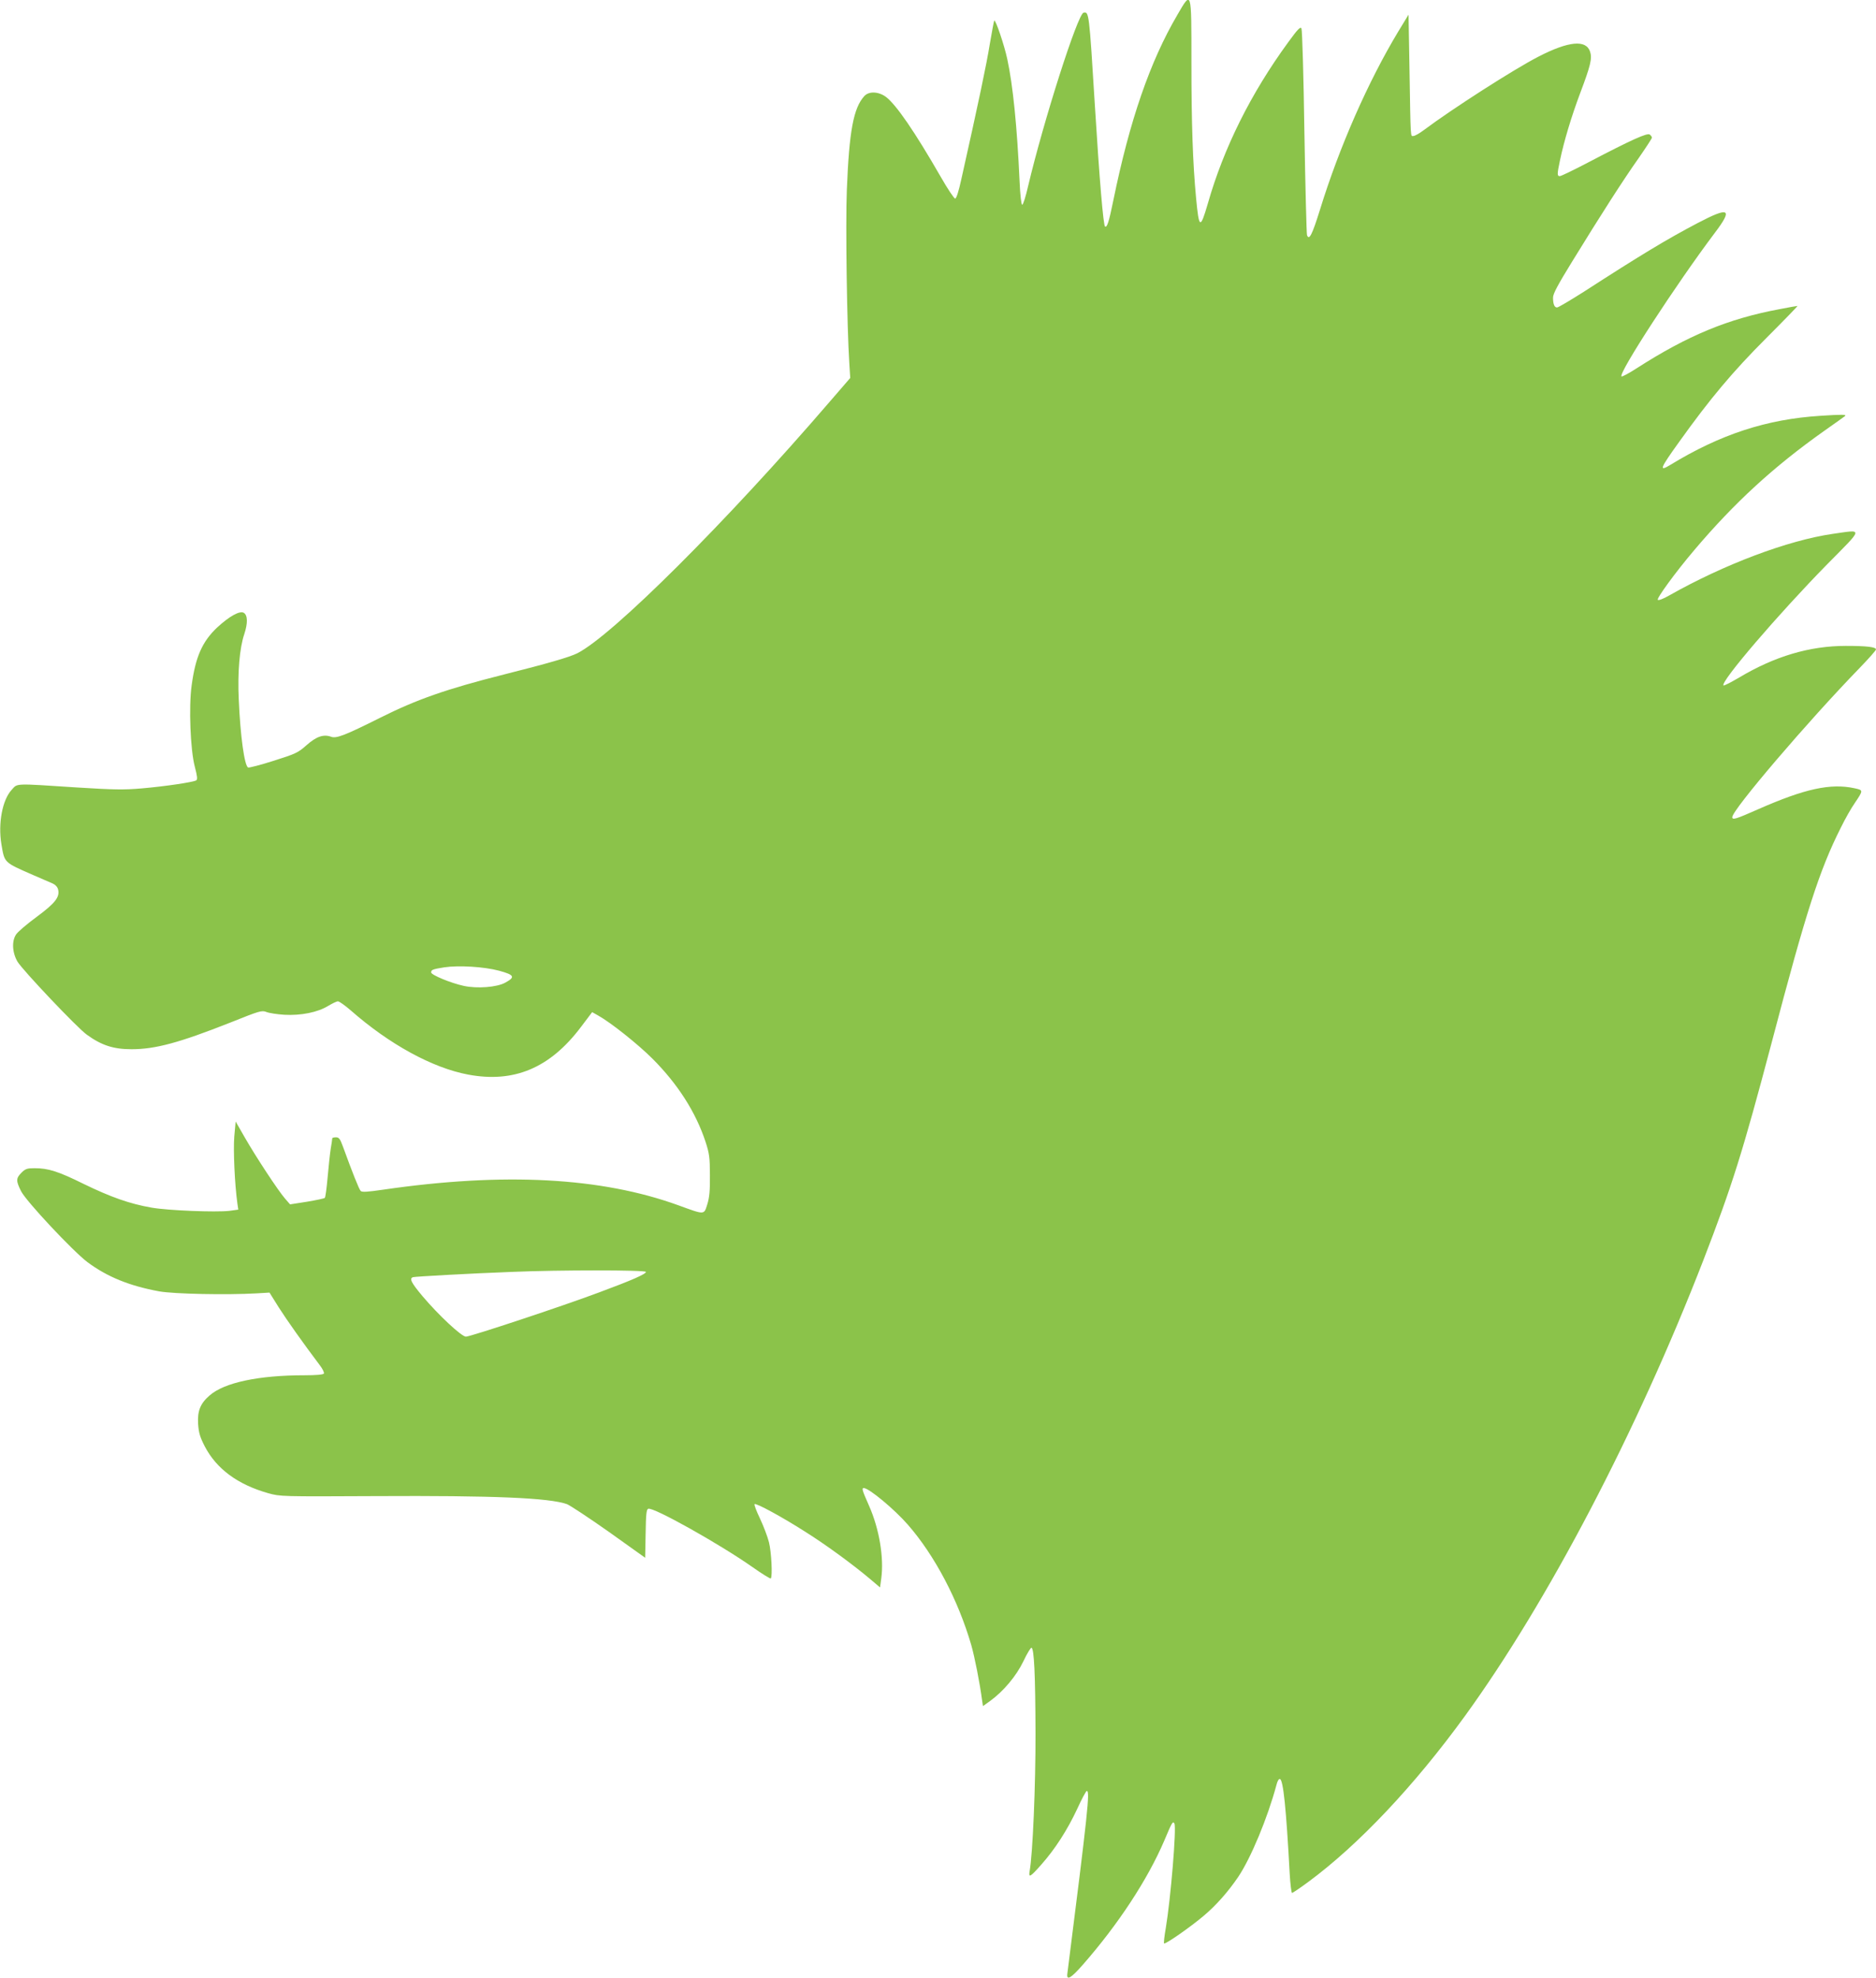 <?xml version="1.0" standalone="no"?>
<!DOCTYPE svg PUBLIC "-//W3C//DTD SVG 20010904//EN"
 "http://www.w3.org/TR/2001/REC-SVG-20010904/DTD/svg10.dtd">
<svg version="1.0" xmlns="http://www.w3.org/2000/svg"
 width="1214pt" height="1280pt" viewBox="0 0 1214 1280"
 preserveAspectRatio="xMidYMid meet">
<g transform="translate(0,1280) scale(0.1,-0.1)"
fill="#8bc34a" stroke="none">
<path d="M7618 12702 c-176 -300 -308 -683 -413 -1197 -29 -142 -41 -179 -54
-171 -11 7 -36 300 -66 786 -37 603 -38 605 -73 598 -38 -8 -259 -700 -359
-1123 -15 -66 -32 -120 -38 -120 -6 0 -13 61 -17 150 -16 354 -43 624 -80 794
-19 89 -76 257 -84 248 -2 -2 -15 -71 -29 -153 -21 -130 -71 -369 -183 -869
-18 -83 -33 -130 -41 -130 -7 0 -49 63 -93 140 -168 292 -288 467 -355 518
-48 35 -110 38 -140 5 -70 -77 -98 -226 -113 -608 -9 -222 1 -889 16 -1120 l6
-96 -133 -154 c-671 -780 -1407 -1514 -1634 -1628 -51 -25 -188 -65 -474 -137
-372 -94 -564 -161 -803 -281 -222 -111 -282 -135 -315 -122 -49 18 -96 2
-160 -55 -54 -48 -69 -55 -211 -100 -84 -27 -159 -46 -166 -44 -24 9 -51 205
-61 442 -8 173 5 331 36 422 23 70 22 121 -3 137 -26 16 -94 -22 -173 -95 -96
-91 -140 -189 -165 -376 -19 -138 -8 -414 20 -522 17 -65 19 -85 10 -91 -20
-12 -202 -39 -352 -52 -116 -10 -181 -9 -420 6 -413 27 -383 28 -423 -16 -60
-65 -88 -217 -66 -351 21 -122 14 -116 206 -200 55 -24 112 -49 127 -55 16 -7
30 -22 34 -38 12 -49 -18 -88 -138 -177 -63 -46 -122 -97 -133 -113 -30 -43
-26 -118 8 -177 33 -55 387 -429 449 -473 95 -69 173 -94 289 -94 154 0 309
42 638 172 190 76 205 81 235 69 17 -7 69 -15 116 -18 108 -6 216 16 283 57
27 16 55 30 64 30 8 0 45 -26 82 -58 250 -220 530 -373 760 -416 297 -56 531
42 732 310 l71 94 39 -22 c81 -45 257 -185 351 -279 164 -164 281 -347 344
-539 24 -74 28 -101 28 -215 1 -99 -3 -144 -17 -189 -22 -69 -14 -69 -187 -6
-499 181 -1128 215 -1911 101 -103 -15 -137 -17 -145 -8 -11 11 -55 123 -114
285 -19 52 -26 62 -46 62 -13 0 -24 -3 -24 -7 0 -5 -4 -35 -10 -68 -5 -33 -14
-116 -20 -185 -6 -68 -14 -128 -18 -132 -4 -4 -56 -15 -116 -25 l-109 -17 -33
38 c-45 52 -187 268 -260 395 l-59 103 -9 -98 c-7 -91 3 -308 20 -431 l6 -41
-58 -8 c-87 -10 -396 2 -504 21 -142 25 -263 68 -438 153 -166 82 -229 102
-319 102 -47 0 -59 -4 -84 -29 -36 -36 -36 -53 -3 -119 32 -65 336 -389 430
-460 128 -95 270 -153 464 -189 97 -17 435 -24 629 -13 l85 5 60 -96 c53 -83
154 -226 267 -376 17 -22 28 -46 25 -52 -5 -7 -51 -11 -125 -11 -297 0 -520
-47 -615 -131 -60 -52 -79 -100 -74 -184 4 -57 12 -85 43 -145 76 -146 213
-247 410 -303 80 -22 83 -22 699 -19 761 4 1118 -11 1235 -52 20 -8 143 -89
272 -180 l234 -167 3 156 c2 125 5 157 17 161 32 13 460 -227 674 -377 62 -44
116 -77 119 -74 12 12 4 173 -12 235 -9 36 -35 104 -58 153 -23 48 -39 90 -35
93 9 9 180 -84 330 -180 135 -85 308 -212 417 -304 l65 -55 8 59 c18 133 -13
320 -79 469 -45 102 -49 115 -34 115 33 0 198 -137 285 -237 173 -198 325
-486 410 -778 22 -77 55 -242 71 -363 l5 -33 46 33 c87 63 170 162 216 258 23
49 47 88 52 87 17 -6 25 -171 26 -552 1 -338 -18 -785 -38 -894 -8 -46 4 -39
77 44 87 98 167 222 231 359 29 64 57 116 62 116 21 0 8 -126 -126 -1183 -6
-46 23 -30 100 58 229 261 420 552 528 805 50 119 55 127 65 109 14 -28 -24
-486 -56 -677 -9 -51 -14 -96 -11 -99 8 -7 172 107 259 181 79 67 156 154 221
250 82 122 190 382 247 594 6 26 16 42 23 39 21 -7 40 -185 63 -614 4 -68 11
-123 15 -123 5 0 52 32 105 71 325 240 686 622 1014 1074 538 742 1112 1839
1543 2950 186 482 254 697 443 1412 222 845 308 1112 447 1388 27 55 67 126
89 157 57 85 57 84 -2 97 -154 33 -320 -3 -620 -135 -149 -66 -170 -72 -170
-52 0 47 488 619 823 964 59 61 107 115 107 121 0 16 -61 23 -195 23 -234 0
-460 -67 -691 -205 -53 -31 -98 -54 -101 -51 -22 22 355 462 671 784 239 242
235 225 36 197 -290 -42 -702 -197 -1059 -399 -36 -21 -68 -33 -73 -28 -9 9
113 177 236 322 260 307 513 539 836 768 74 52 137 97 139 99 14 11 -21 11
-159 2 -348 -22 -647 -120 -970 -317 -77 -47 -69 -26 56 148 200 280 348 456
565 673 114 114 204 207 201 207 -4 0 -56 -9 -117 -21 -332 -62 -593 -170
-923 -382 -51 -33 -96 -57 -99 -53 -21 20 354 597 604 929 119 157 94 171
-110 64 -200 -105 -369 -207 -739 -446 -87 -55 -164 -101 -172 -101 -17 0 -26
22 -26 64 0 25 32 84 123 232 186 303 333 532 430 669 48 69 87 129 87 134 0
5 -6 14 -14 20 -15 13 -121 -35 -394 -178 -95 -50 -180 -91 -188 -91 -18 0
-18 12 1 102 26 125 75 287 131 436 67 177 78 224 64 267 -26 80 -139 69 -335
-32 -161 -83 -558 -338 -741 -475 -28 -21 -58 -38 -67 -38 -20 0 -18 -38 -26
440 l-6 345 -67 -110 c-195 -324 -381 -746 -507 -1155 -50 -160 -69 -198 -83
-162 -3 9 -11 311 -17 670 -5 358 -14 659 -19 668 -7 13 -25 -6 -86 -90 -241
-330 -417 -683 -520 -1044 -49 -168 -57 -164 -76 38 -21 223 -30 479 -30 878
0 473 2 465 -92 304z m-4388 -6184 c99 -27 106 -41 40 -77 -54 -30 -182 -40
-269 -21 -84 18 -211 71 -211 87 0 17 10 21 85 33 93 14 258 4 355 -22z m950
-1949 c0 -14 -91 -54 -304 -133 -234 -88 -832 -286 -861 -286 -28 0 -177 139
-280 261 -74 88 -88 116 -62 124 14 4 370 24 638 34 303 13 869 13 869 0z"/>
</g>
</svg>
